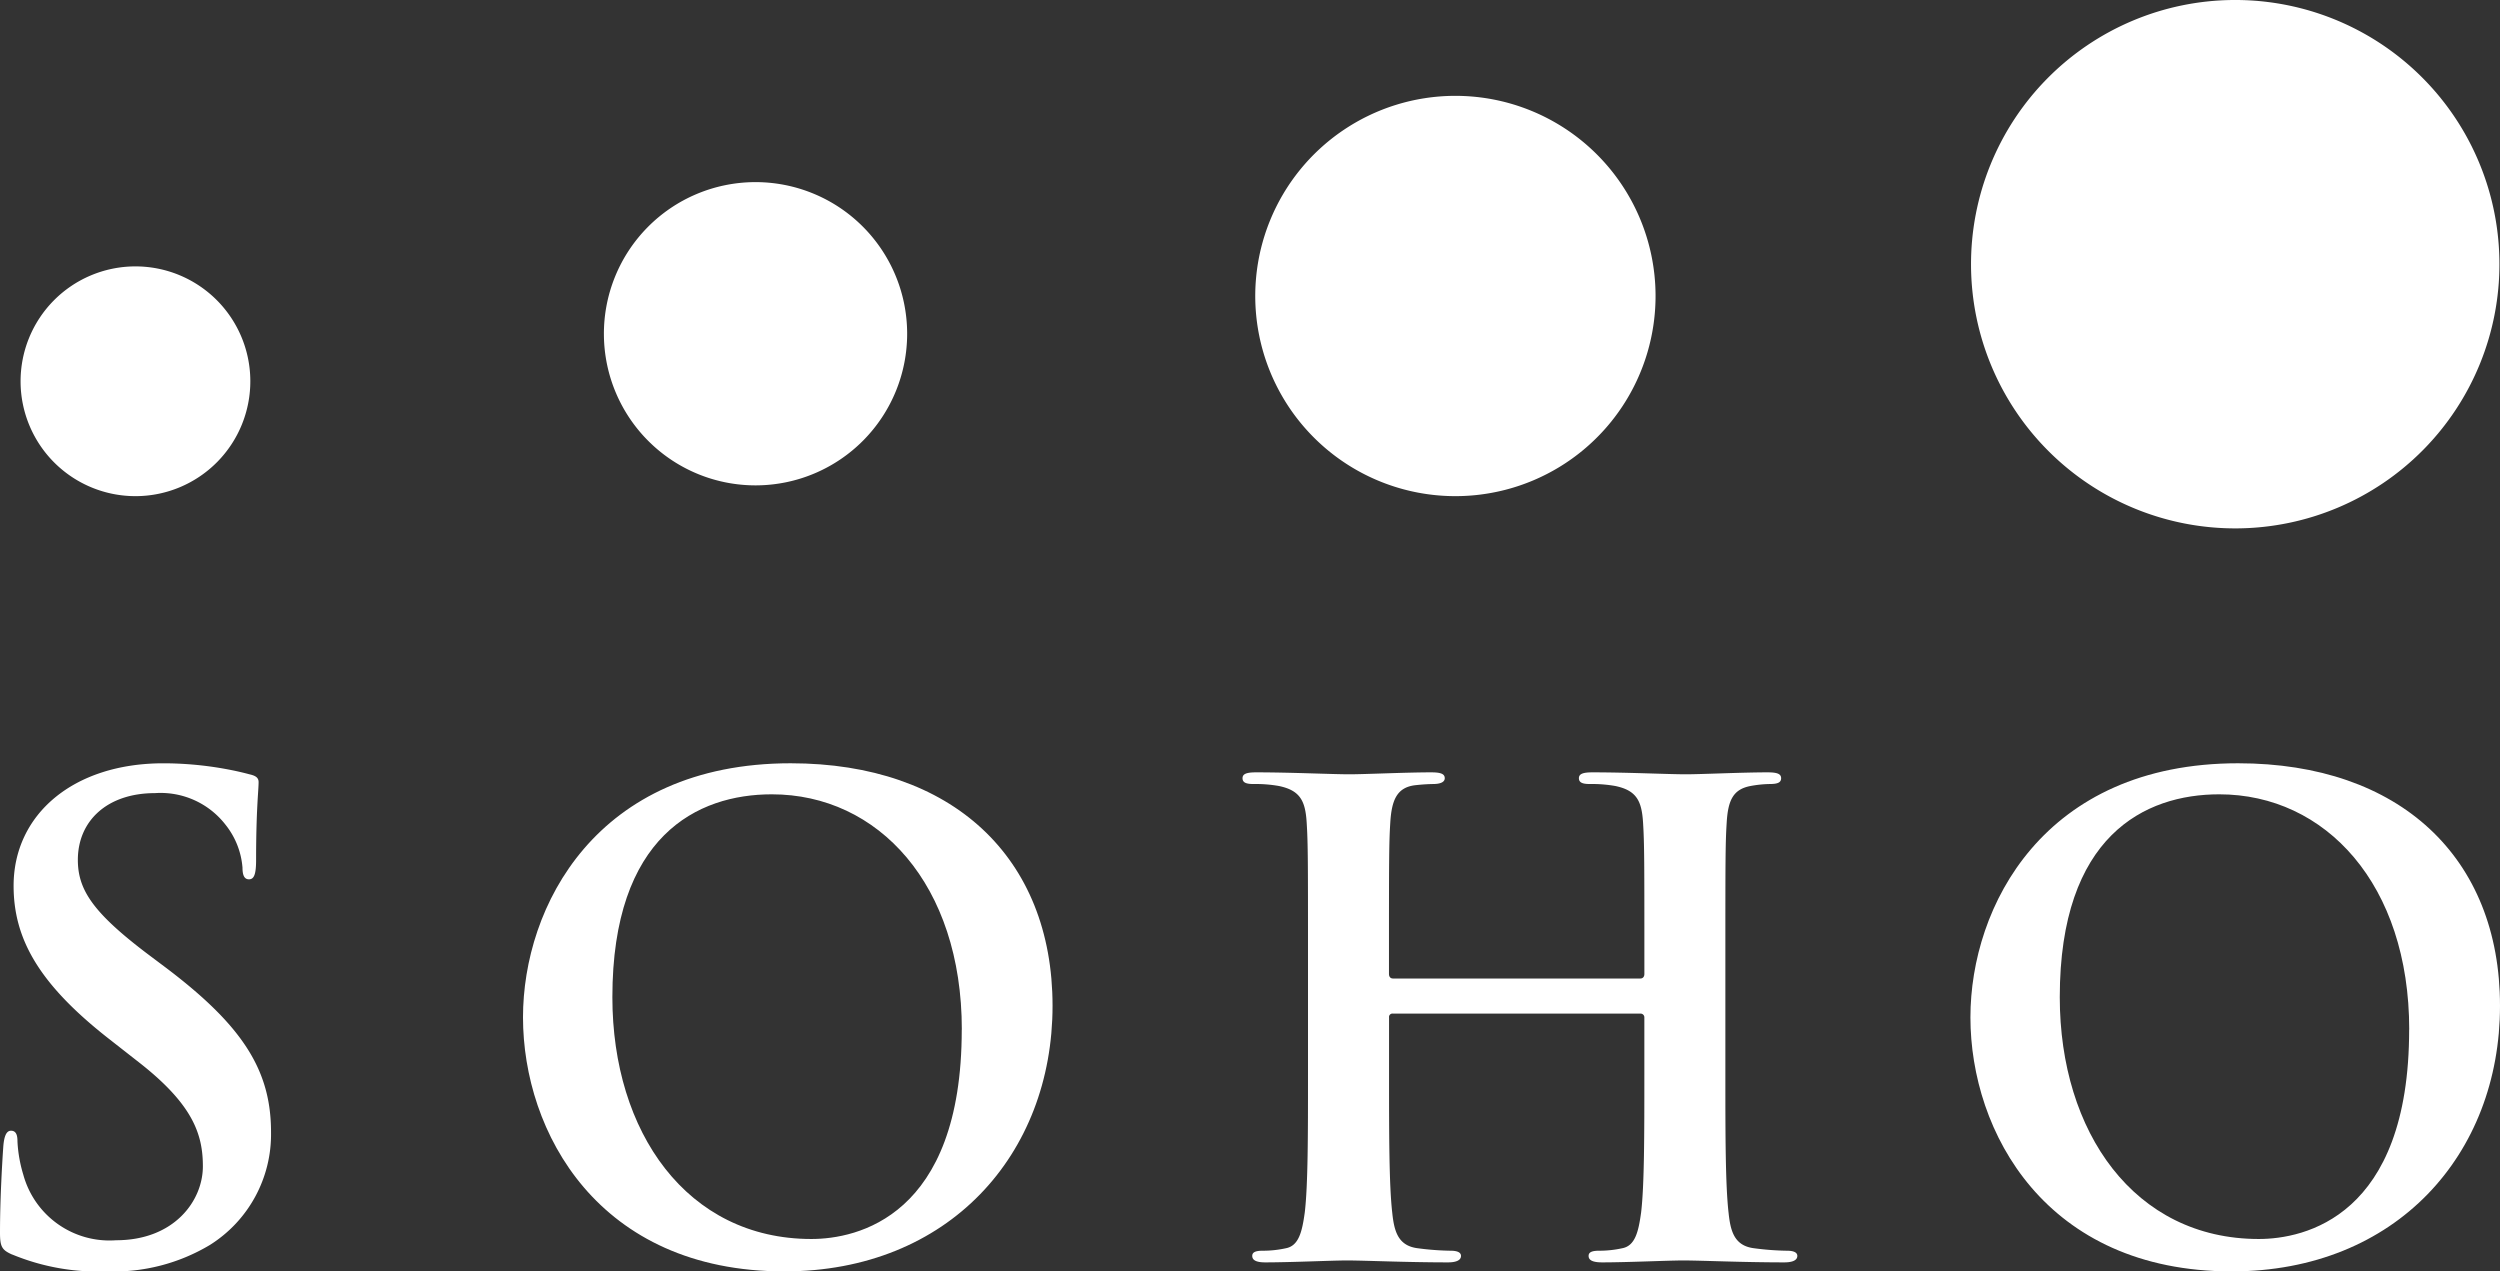 <svg id="グループ_2" data-name="グループ 2" xmlns="http://www.w3.org/2000/svg" xmlns:xlink="http://www.w3.org/1999/xlink" width="100" height="50.859" viewBox="0 0 100 50.859">
  <rect x="0" y="0" width="100" height="50.859" fill="#333333" stroke="none"/>
  <defs>
    <clipPath id="clip-path">
      <rect id="長方形_2" data-name="長方形 2" width="100" height="50.859" fill="#fff"/>
    </clipPath>
  </defs>
  <g id="グループ_1" data-name="グループ 1" clip-path="url(#clip-path)">
    <path id="パス_1" data-name="パス 1" d="M.493,112.329c-.415-.182-.493-.311-.493-.882,0-1.426.1-2.981.129-3.4.026-.389.1-.674.311-.674.234,0,.259.233.259.44a5.483,5.483,0,0,0,.234,1.322,3.573,3.573,0,0,0,3.708,2.619c2.333,0,3.474-1.582,3.474-2.956,0-1.271-.389-2.463-2.541-4.148l-1.193-.934C1.53,101.492.544,99.677.544,97.576c0-2.852,2.386-4.9,5.989-4.9a14.017,14.017,0,0,1,2.385.208c.441.078.778.156,1.063.233.234.052.363.129.363.311,0,.337-.1,1.089-.1,3.112,0,.57-.078.777-.285.777-.182,0-.259-.156-.259-.466a3.141,3.141,0,0,0-.674-1.711A3.283,3.283,0,0,0,6.2,93.869c-1.919,0-3.086,1.115-3.086,2.67,0,1.192.6,2.1,2.749,3.733l.726.545c3.137,2.359,4.252,4.148,4.252,6.612A5.225,5.225,0,0,1,8.4,111.94,7.491,7.491,0,0,1,4.278,113a8.984,8.984,0,0,1-3.785-.674" transform="translate(0 -62.144)" fill="#fff"/>
    <path id="パス_2" data-name="パス 2" d="M63.5,102.839c0-4.434,2.93-10.164,10.708-10.164,6.456,0,10.474,3.76,10.474,9.7S80.534,113,73.949,113c-7.442,0-10.449-5.575-10.449-10.164m17.553.493c0-5.808-3.345-9.412-7.6-9.412-2.981,0-6.378,1.659-6.378,8.116,0,5.393,2.981,9.671,7.96,9.671,1.815,0,6.015-.881,6.015-8.375" transform="translate(-42.58 -62.144)" fill="#fff"/>
    <path id="パス_3" data-name="パス 3" d="M166.779,102.023c.077,0,.156-.052.156-.182V101.3c0-3.941,0-4.667-.052-5.5-.052-.882-.259-1.3-1.115-1.478a5.348,5.348,0,0,0-1.011-.078c-.286,0-.441-.052-.441-.233s.182-.234.544-.234c1.4,0,3.034.078,3.734.078.622,0,2.255-.078,3.266-.078.364,0,.545.052.545.234s-.156.233-.467.233a4.631,4.631,0,0,0-.752.078c-.7.13-.907.57-.959,1.478-.052.83-.052,1.556-.052,5.5v4.563c0,2.386,0,4.434.13,5.549.077.726.233,1.3,1.011,1.4a11.02,11.02,0,0,0,1.322.1c.285,0,.415.077.415.207,0,.182-.208.259-.519.259-1.685,0-3.318-.077-4.044-.077-.6,0-2.23.077-3.241.077-.363,0-.545-.077-.545-.259,0-.13.1-.207.415-.207a4.253,4.253,0,0,0,.933-.1c.519-.1.648-.674.752-1.426.13-1.089.13-3.137.13-5.523v-2.281a.15.15,0,0,0-.156-.155h-9.9a.137.137,0,0,0-.156.155v2.281c0,2.386,0,4.434.13,5.549.077.726.233,1.3,1.011,1.4a11.025,11.025,0,0,0,1.322.1c.285,0,.415.077.415.207,0,.182-.208.259-.519.259-1.685,0-3.319-.077-4.045-.077-.6,0-2.229.077-3.267.077-.337,0-.519-.077-.519-.259,0-.13.1-.207.415-.207a4.258,4.258,0,0,0,.933-.1c.518-.1.648-.674.752-1.426.13-1.089.13-3.137.13-5.523V101.3c0-3.941,0-4.667-.052-5.5-.052-.882-.259-1.3-1.115-1.478a5.346,5.346,0,0,0-1.011-.078c-.285,0-.441-.052-.441-.233s.181-.234.544-.234c1.4,0,3.033.078,3.734.078.622,0,2.255-.078,3.266-.078.363,0,.545.052.545.234s-.234.233-.467.233a7.41,7.41,0,0,0-.752.052c-.7.1-.907.6-.96,1.5-.052.83-.052,1.556-.052,5.5v.545c0,.129.078.182.156.182Z" transform="translate(-101.16 -62.883)" fill="#fff"/>
    <path id="パス_4" data-name="パス 4" d="M239.243,102.839c0-4.434,2.929-10.164,10.708-10.164,6.456,0,10.475,3.76,10.475,9.7S256.277,113,249.692,113c-7.441,0-10.449-5.575-10.449-10.164m17.552.493c0-5.808-3.345-9.412-7.6-9.412-2.982,0-6.378,1.659-6.378,8.116,0,5.393,2.982,9.671,7.96,9.671,1.815,0,6.015-.881,6.015-8.375" transform="translate(-160.426 -62.144)" fill="#fff"/>
    <path id="パス_5" data-name="パス 5" d="M11.691,36.91a4.595,4.595,0,1,1-4.625-4.564,4.595,4.595,0,0,1,4.625,4.564" transform="translate(-1.678 -21.69)" fill="#fff"/>
    <path id="パス_6" data-name="パス 6" d="M85.453,28.139a6.065,6.065,0,1,1-6.106-6.025,6.065,6.065,0,0,1,6.106,6.025" transform="translate(-49.167 -14.829)" fill="#fff"/>
    <path id="パス_7" data-name="パス 7" d="M168.421,19.59a8.006,8.006,0,1,1-8.059-7.952,8.006,8.006,0,0,1,8.059,7.952" transform="translate(-102.199 -7.804)" fill="#fff"/>
    <path id="パス_8" data-name="パス 8" d="M260.45,10.5A10.568,10.568,0,1,1,249.812,0,10.568,10.568,0,0,1,260.45,10.5" transform="translate(-160.473 0)" fill="#fff"/>
  </g>
</svg>
